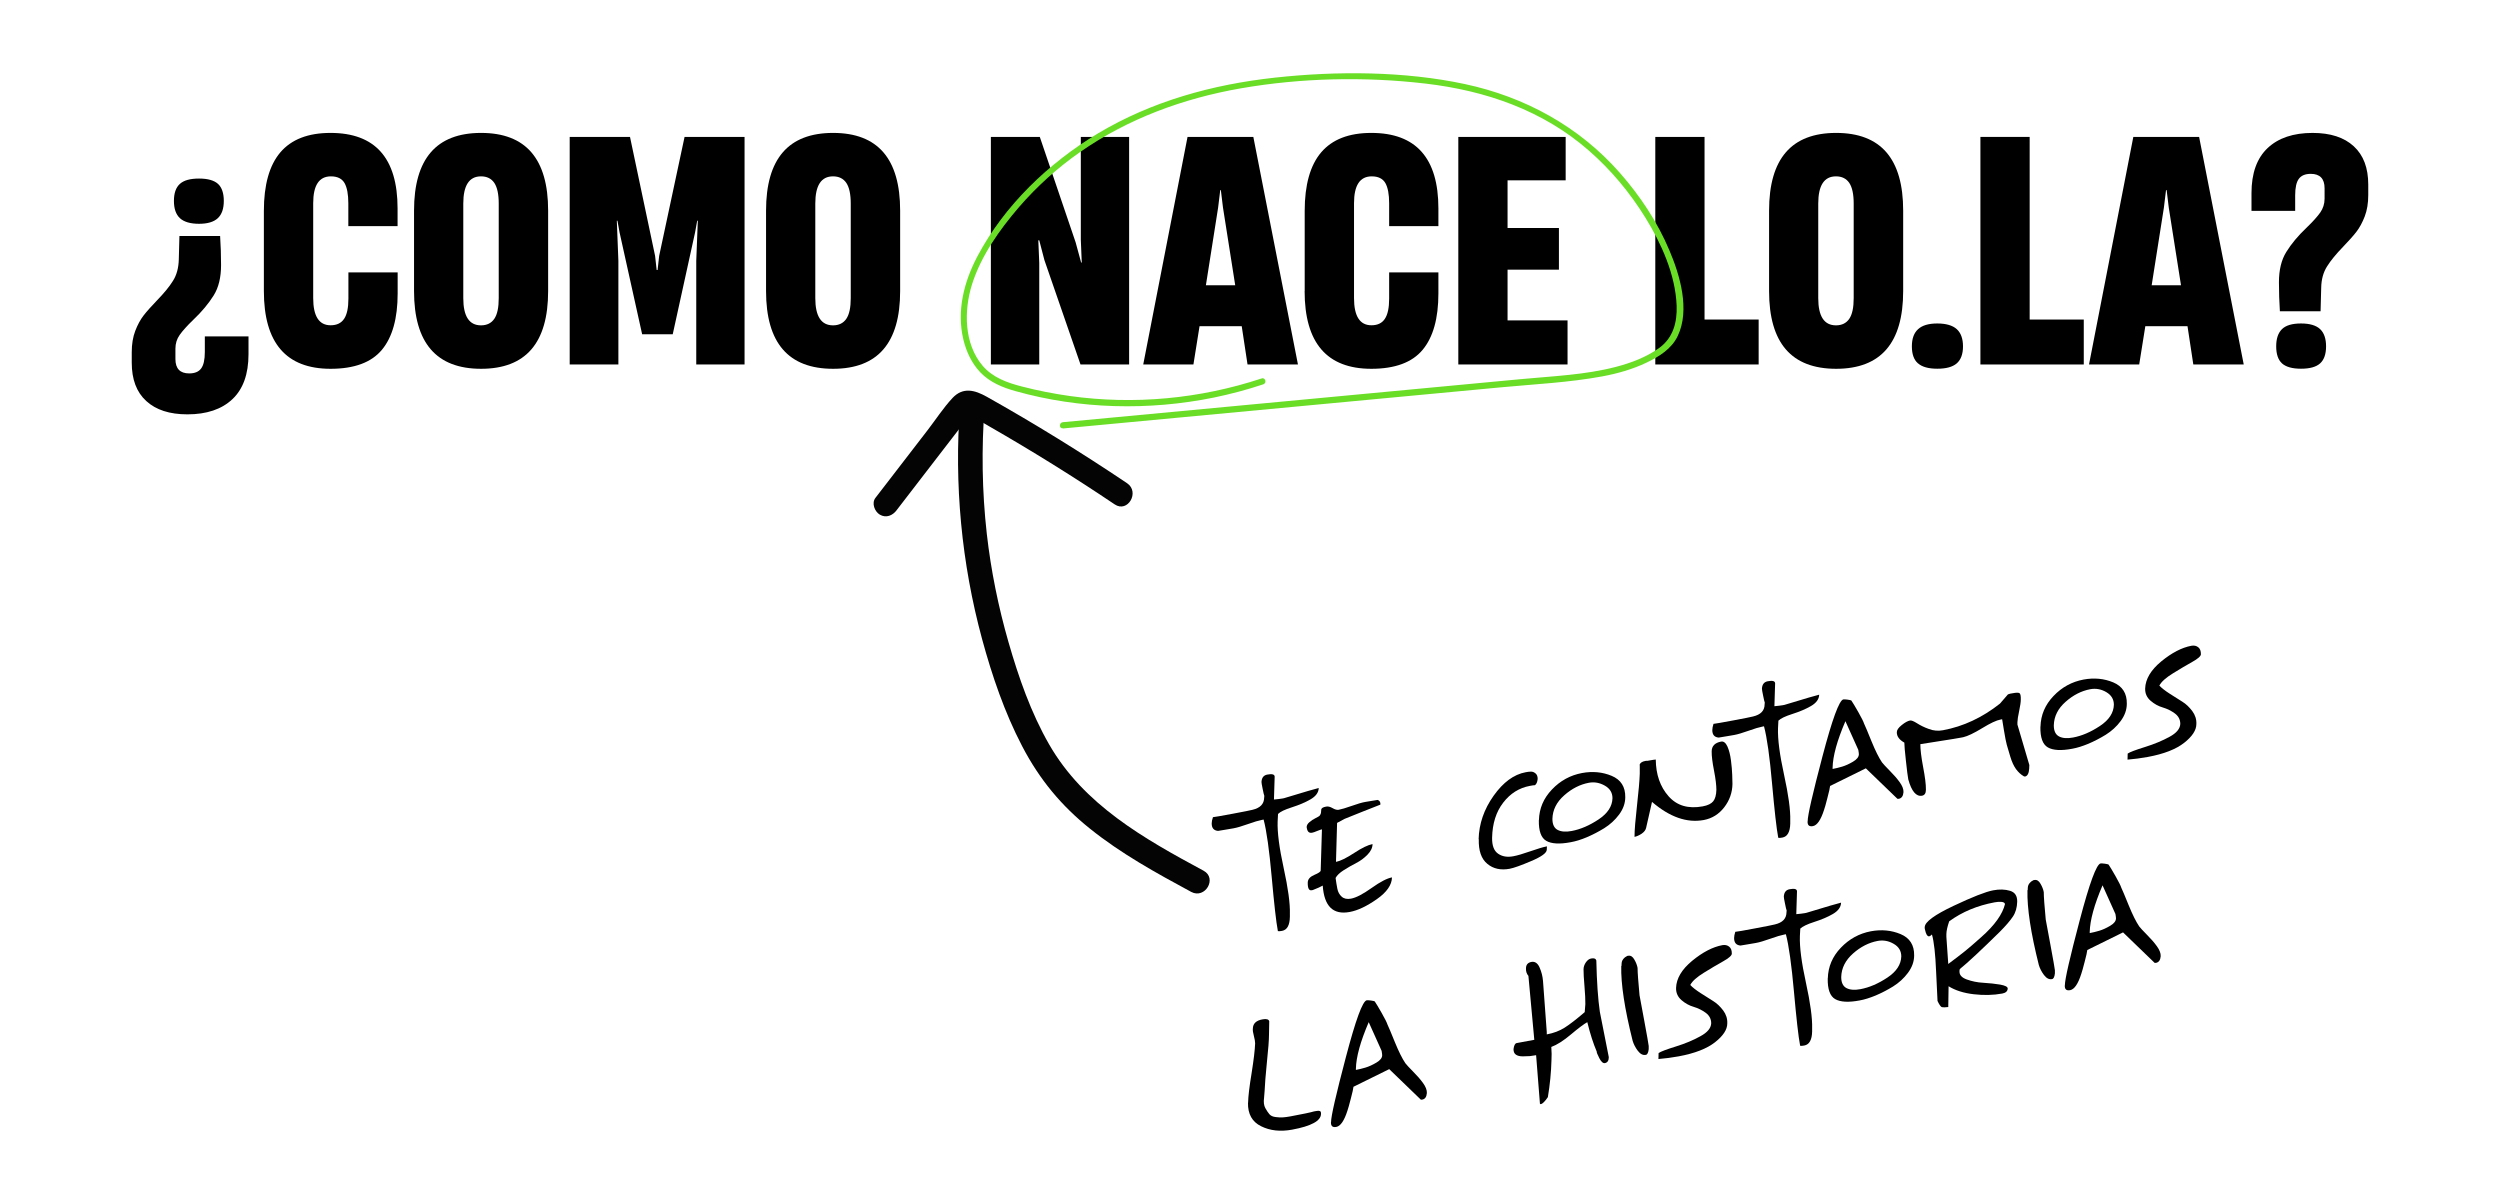 <?xml version="1.0" encoding="UTF-8"?> <svg xmlns="http://www.w3.org/2000/svg" id="Capa_1" data-name="Capa 1" viewBox="0 0 318.81 153.53"><defs><style> .cls-1 { fill: #6add26; } .cls-2 { fill: #040404; } </style></defs><g><path d="M28.07,30.1c.08,1.2.12,2.43.12,3.71,0,1.56-.31,2.85-.94,3.86s-1.49,2.06-2.61,3.12c-.78.75-1.35,1.39-1.72,1.91-.37.52-.55,1.1-.55,1.76v1.33c0,1.22.59,1.83,1.76,1.83.7,0,1.21-.21,1.52-.63.31-.41.47-1.12.47-2.1v-1.99h5.57v2.26c0,2.55-.69,4.46-2.06,5.75s-3.29,1.93-5.73,1.93c-2.26,0-4.01-.56-5.25-1.7-1.24-1.13-1.85-2.76-1.85-4.89v-1.33c0-1.04.15-1.95.45-2.73s.66-1.44,1.07-1.97.98-1.16,1.68-1.89c.91-.94,1.6-1.77,2.06-2.52.47-.74.71-1.64.74-2.71l.08-3h5.19,0ZM27.8,23.45c.49.45.74,1.18.74,2.17s-.25,1.72-.76,2.2c-.51.48-1.31.72-2.4.72s-1.93-.24-2.44-.72c-.51-.48-.76-1.21-.76-2.2s.25-1.71.76-2.17,1.32-.68,2.44-.68,1.92.23,2.42.68Z"></path><path d="M33.65,37.12v-10.22c0-3.33.7-5.82,2.1-7.47,1.41-1.65,3.53-2.48,6.4-2.48,5.69,0,8.55,3.21,8.55,9.63v2.26h-6.28v-2.92c0-1.14-.16-2-.48-2.57-.33-.57-.91-.86-1.74-.86-1.51,0-2.26,1.14-2.26,3.43v12.09c0,2.31.74,3.47,2.22,3.47.78,0,1.35-.27,1.72-.82s.55-1.41.55-2.57v-3.35h6.28v2.69c0,3.17-.67,5.57-2.01,7.18s-3.52,2.42-6.54,2.42c-5.67,0-8.51-3.3-8.51-9.91Z"></path><path d="M52.8,37.12v-10.26c0-6.61,2.85-9.91,8.55-9.91s8.55,3.3,8.55,9.91v10.26c0,6.61-2.85,9.91-8.55,9.91s-8.55-3.3-8.55-9.91ZM63.04,40.65c.38-.56.56-1.44.56-2.63v-12.06c0-1.2-.19-2.07-.56-2.63-.38-.56-.95-.84-1.7-.84-1.51,0-2.26,1.16-2.26,3.47v12.06c0,2.31.75,3.47,2.26,3.47.75,0,1.32-.28,1.7-.84Z"></path><path d="M78.81,46.48h-6.16v-29.02h7.69l3.2,15.17.2,1.8h.12l.2-1.8,3.24-15.17h7.65v29.02h-6.16v-13.22l.2-5.11h-.08l-.27,1.49-2.85,12.99h-3.9l-2.88-12.99-.27-1.49h-.08l.2,5.11v13.22h0Z"></path><path d="M97.69,37.12v-10.26c0-6.61,2.85-9.91,8.55-9.91s8.55,3.3,8.55,9.91v10.26c0,6.61-2.85,9.91-8.55,9.91s-8.55-3.3-8.55-9.91h0ZM107.93,40.65c.38-.56.56-1.44.56-2.63v-12.06c0-1.2-.19-2.07-.56-2.63-.38-.56-.95-.84-1.7-.84-1.51,0-2.26,1.16-2.26,3.47v12.06c0,2.31.75,3.47,2.26,3.47.75,0,1.32-.28,1.7-.84Z"></path><path d="M132.52,46.48h-6.16v-29.02h6.24l4.57,13.45.7,2.57h.08l-.12-2.92v-13.1h6.16v29.02h-6.2l-4.6-13.3-.66-2.53h-.12l.12,2.88v12.95h0Z"></path><path d="M165.52,46.48h-6.43l-.74-4.88h-5.38l-.78,4.88h-6.4l5.65-29.02h8.39s5.69,29.02,5.69,29.02ZM155.34,26.47l-1.56,9.91h3.74l-1.56-9.91-.27-2.22h-.08l-.27,2.22h0Z"></path><path d="M166.38,37.12v-10.22c0-3.33.7-5.82,2.1-7.47,1.41-1.65,3.53-2.48,6.4-2.48,5.69,0,8.55,3.21,8.55,9.63v2.26h-6.28v-2.92c0-1.14-.16-2-.48-2.57-.33-.57-.91-.86-1.74-.86-1.51,0-2.26,1.14-2.26,3.43v12.09c0,2.31.74,3.47,2.22,3.47.78,0,1.35-.27,1.71-.82.37-.55.55-1.41.55-2.57v-3.35h6.28v2.69c0,3.17-.67,5.57-2.01,7.18s-3.52,2.42-6.54,2.42c-5.67,0-8.51-3.3-8.51-9.91h0Z"></path><path d="M199.89,46.48h-13.92v-29.02h13.69v5.54h-7.41v6.08h6.55v5.31h-6.55v6.47h7.65v5.61h0Z"></path><path d="M224.27,46.48h-13.18v-29.02h6.28v23.29h6.9s0,5.73,0,5.73Z"></path><path d="M225.6,37.12v-10.26c0-6.61,2.85-9.91,8.55-9.91s8.55,3.3,8.55,9.91v10.26c0,6.61-2.85,9.91-8.55,9.91s-8.55-3.3-8.55-9.91ZM235.83,40.65c.38-.56.56-1.44.56-2.63v-12.06c0-1.2-.19-2.07-.56-2.63-.38-.56-.95-.84-1.7-.84-1.51,0-2.26,1.16-2.26,3.47v12.06c0,2.31.75,3.47,2.26,3.47.75,0,1.32-.28,1.7-.84Z"></path><path d="M244.59,46.34c-.52-.45-.78-1.17-.78-2.17s.27-1.72.8-2.2c.53-.48,1.34-.72,2.44-.72s1.95.24,2.48.72c.53.48.8,1.22.8,2.2s-.27,1.71-.8,2.17-1.36.68-2.48.68-1.94-.23-2.45-.68h0Z"></path><path d="M265.73,46.48h-13.18v-29.02h6.28v23.29h6.9v5.73h0Z"></path><path d="M286.13,46.48h-6.43l-.74-4.88h-5.38l-.78,4.88h-6.4l5.65-29.02h8.39s5.69,29.02,5.69,29.02ZM275.95,26.47l-1.56,9.91h3.74l-1.56-9.91-.27-2.22h-.08l-.27,2.22h0Z"></path><path d="M290.74,39.7c-.08-1.22-.12-2.45-.12-3.71,0-1.56.31-2.85.94-3.86.63-1.02,1.49-2.06,2.61-3.12.78-.75,1.35-1.39,1.72-1.91.36-.52.55-1.1.55-1.76v-1.33c0-1.22-.59-1.84-1.76-1.84-.7,0-1.21.21-1.52.63-.31.41-.47,1.12-.47,2.1v1.99h-5.57v-2.26c0-2.55.69-4.46,2.06-5.75s3.29-1.93,5.73-1.93c2.26,0,4.01.56,5.25,1.7s1.85,2.76,1.85,4.89v1.33c0,1.04-.15,1.95-.45,2.73s-.66,1.44-1.07,1.97-.98,1.16-1.68,1.89c-.91.94-1.59,1.77-2.06,2.52s-.72,1.64-.74,2.71l-.08,3h-5.19,0ZM291.01,46.34c-.49-.45-.74-1.17-.74-2.17s.25-1.72.74-2.2c.49-.48,1.3-.72,2.42-.72s1.93.24,2.44.72c.51.48.76,1.22.76,2.2s-.25,1.71-.76,2.17-1.32.68-2.44.68-1.92-.23-2.42-.68Z"></path></g><g><path class="cls-1" d="M135.56,54.64c18.63-1.75,37.26-3.5,55.89-5.25,4.28-.4,8.64-.61,12.87-1.39,1.94-.36,3.85-.9,5.64-1.75,1.6-.76,3.22-1.76,4-3.42,1.57-3.31.29-7.71-1.06-10.88-1.52-3.62-3.74-6.97-6.34-9.92-5.19-5.9-12.09-9.67-19.75-11.31s-16.27-1.69-24.23-.82-15.7,3.01-22.56,7.11c-6.29,3.77-11.96,9.19-15.4,15.72-1.7,3.24-2.64,6.93-1.77,10.56.37,1.54,1.06,3.04,2.17,4.2,1.2,1.26,2.83,1.93,4.49,2.39,8.17,2.3,16.99,2.51,25.28.82,2.13-.44,4.24-1,6.31-1.69.48-.16.27-.91-.21-.75-7.86,2.6-16.26,3.39-24.47,2.24-2.05-.29-4.09-.69-6.1-1.21-1.87-.48-3.74-1.14-5.03-2.67-2.36-2.8-2.38-7.01-1.34-10.34,1.16-3.67,3.52-6.98,6-9.87,2.28-2.64,4.9-5,7.76-7,6.11-4.27,13.18-6.86,20.5-8.14,7.69-1.34,15.82-1.52,23.58-.61,7.76.91,14.96,3.43,20.79,8.51,2.85,2.48,5.28,5.4,7.26,8.61,1.98,3.21,3.82,7.2,3.97,11.2.08,2.13-.45,4.13-2.26,5.42-1.62,1.16-3.55,1.88-5.46,2.38-3.94,1.03-8.1,1.19-12.14,1.57-17.33,1.63-34.67,3.26-52.01,4.89l-6.4.6c-.5.05-.5.83,0,.78h0Z"></path><path class="cls-2" d="M114.35,65.05c1.94-2.52,3.88-5.04,5.82-7.56,1.01-1.31,2.02-2.63,3.03-3.93.15-.2.48-.51.59-.73-.34-.02-.4.02-.16.1.16.08.31.16.46.26.7.39,1.41.79,2.1,1.2,5.43,3.12,10.76,6.43,15.96,9.93,1.67,1.13,3.24-1.58,1.58-2.7-5.82-3.91-11.79-7.6-17.9-11.03-1.5-.84-3.01-1.27-4.35.15-1.17,1.25-2.15,2.77-3.2,4.13-2.21,2.88-4.43,5.75-6.64,8.62-.52.67-.1,1.75.56,2.14.81.47,1.63.11,2.14-.56h0v-.02Z"></path><path class="cls-2" d="M122.43,51.74c-.77,9.98.19,20.1,2.81,29.76,1.27,4.67,2.86,9.34,5.1,13.64s5.04,7.64,8.64,10.52c3.98,3.2,8.45,5.66,12.93,8.08,1.77.95,3.35-1.74,1.58-2.7-7.59-4.09-15.27-8.4-19.7-16.11-2.33-4.06-3.89-8.55-5.18-13.03s-2.24-9.15-2.77-13.83c-.61-5.43-.69-10.89-.27-16.33.16-2.01-2.97-1.99-3.13,0h0Z"></path><g><path d="M161.11,104.52l-.2.04c-.41.08-1,.25-1.77.53-.77.27-1.38.46-1.84.54-.11.02-.45.08-1,.17s-.88.15-.97.16c-.55-.05-.81-.37-.81-.95,0-.22.05-.48.16-.8.24-.02,1.08-.17,2.53-.44,1.42-.27,2.26-.43,2.51-.5.98-.23,1.48-.74,1.49-1.55l.02-.23c-.04-.08-.11-.38-.21-.88s-.16-.8-.15-.89c.03-.54.27-.85.73-.94.63-.12.94-.03.95.26l-.09,2.92c.44-.04.8-.08,1.08-.13l.2-.04c2.66-.81,4.14-1.24,4.43-1.3-.02.59-.38,1.06-1.05,1.45s-1.46.72-2.37,1.01-1.49.57-1.77.85l-.05.95c-.05,1.42.21,3.39.77,5.95s.83,4.5.79,5.85v.37c-.02,1.07-.35,1.67-1,1.79-.26.05-.44.06-.53.03-.23-1.2-.48-3.51-.79-6.92s-.64-5.84-1.03-7.31h0Z"></path><path d="M168.69,112.93c-.28.16-.7.35-1.27.57l-.16.03c-.34.06-.51-.27-.49-1.01.02-.41.3-.72.84-.95s.82-.41.81-.57l.16-5.24c-.11.02-.31.09-.61.21-.3.13-.52.2-.64.22-.37.07-.59-.11-.67-.55l-.03-.16c0-.22.12-.44.35-.63.23-.2.48-.37.77-.51.29-.14.45-.24.52-.3.13-.16.2-.34.2-.54l.02-.23c0-.2.21-.34.63-.41.23-.05.51.02.82.2s.56.24.76.21c.37-.07.92-.23,1.68-.5.75-.27,1.32-.43,1.71-.5.06-.02.32-.05.78-.13.45-.07.73-.12.81-.13.21.07.33.22.35.44v.16c-.25.09-1.02.4-2.31.91-1.28.52-2.03.82-2.24.9l-.97.52-.14,4.97c.54-.1,1.31-.48,2.31-1.13,1-.66,1.78-1.03,2.35-1.14,0,.47-.22.92-.65,1.36-.43.44-.91.79-1.42,1.05s-1.05.57-1.59.91-.88.68-1.05,1c.06.48.14.93.22,1.36s.27.77.56,1.03.69.34,1.18.25c.65-.12,1.52-.57,2.63-1.36,1.11-.79,1.98-1.24,2.6-1.35-.02.96-.66,1.89-1.94,2.78-1.27.89-2.42,1.44-3.46,1.63-2.11.39-3.25-.73-3.43-3.37h-.02Z"></path><path d="M188.56,107.02c.05-1.97.69-3.82,1.91-5.54s2.58-2.72,4.08-3c.26-.05.48-.08.69-.08s.39.07.58.23.27.39.27.7c-.04.41-.16.67-.35.8-.13,0-.35.03-.65.09-1.35.25-2.49.96-3.39,2.13-.91,1.17-1.38,2.67-1.42,4.47-.02,1.01.24,1.69.77,2.05.52.36,1.17.47,1.95.32.49-.09,1.21-.3,2.15-.63s1.65-.54,2.12-.63l-.02.44c-.02.41-.67.88-1.99,1.44-1.31.56-2.22.88-2.74.98-1.14.21-2.1,0-2.85-.63-.77-.63-1.13-1.68-1.09-3.14h0Z"></path><path d="M196.25,104.58c.04-1.48.59-2.78,1.66-3.9,1.07-1.13,2.35-1.82,3.83-2.1,1.35-.25,2.62-.13,3.79.36s1.75,1.4,1.73,2.72c0,.78-.27,1.52-.79,2.22s-1.15,1.27-1.9,1.74c-.75.46-1.49.84-2.22,1.15s-1.42.52-2.04.63c-1.42.27-2.46.21-3.12-.17-.66-.38-.98-1.26-.95-2.64h0ZM197.97,104.43c0,.71.23,1.18.68,1.41.45.23,1.05.27,1.78.13,1.12-.21,2.26-.7,3.42-1.47,1.16-.77,1.75-1.67,1.78-2.71,0-.69-.32-1.23-.97-1.6s-1.33-.5-2.04-.37c-1.12.21-2.17.74-3.14,1.6-.98.86-1.48,1.86-1.51,3Z"></path><path d="M209.08,97.58c.06-.28.3-.46.73-.54.09-.02.19-.02.3-.02l.16-.03c.49-.09.79-.13.88-.13.02,1.91.56,3.47,1.63,4.68s2.52,1.63,4.36,1.29c.65-.12,1.09-.34,1.34-.65s.38-.8.4-1.45c0-.56-.09-1.38-.3-2.45-.21-1.07-.31-1.89-.3-2.45,0-.69.41-1.11,1.2-1.26.32-.06.59.15.81.63.21.48.36,1.07.45,1.77.09.7.14,1.31.16,1.86.02.54.03.92.03,1.15-.02,1.09-.37,2.09-1.05,2.97-.68.88-1.55,1.42-2.6,1.62-2.15.4-4.35-.37-6.61-2.31l-.75,3.31c-.06.28-.25.52-.56.74-.32.21-.63.35-.92.41,0-.89.12-2.23.32-4.02.2-1.78.32-3.13.35-4.03v-1.1h-.02Z"></path><path d="M224.95,92.62l-.2.04c-.41.08-1,.25-1.77.53-.77.27-1.38.46-1.84.54-.11.02-.45.08-1,.17-.56.09-.88.15-.97.16-.55-.05-.81-.37-.81-.95,0-.22.05-.48.15-.8.24-.02,1.08-.17,2.53-.44,1.42-.27,2.26-.43,2.51-.5.98-.23,1.48-.74,1.48-1.55l.02-.23c-.04-.08-.11-.38-.21-.88-.1-.5-.16-.8-.15-.89.03-.54.27-.85.73-.94.63-.12.94-.03.95.26l-.09,2.92c.44-.04.8-.08,1.08-.13l.2-.04c2.66-.81,4.14-1.24,4.43-1.3-.02.59-.38,1.06-1.05,1.45s-1.46.72-2.37,1.01-1.49.57-1.78.85l-.05.95c-.05,1.42.21,3.39.77,5.95.56,2.56.83,4.5.79,5.85v.37c-.02,1.07-.36,1.67-1,1.79-.26.05-.44.06-.53.03-.23-1.2-.48-3.51-.79-6.92-.3-3.41-.64-5.84-1.03-7.31h.02Z"></path><path d="M230.52,104.74c0-.78.64-3.54,1.89-8.29s2.14-7.16,2.66-7.26c.09-.02.27,0,.54.03.27.04.44.08.48.11.18.26.48.76.9,1.5s.66,1.23.72,1.44c.15.3.46,1.06.95,2.26.49,1.2.94,2.1,1.34,2.69.15.2.48.55.98,1.06.51.51.93.99,1.27,1.46s.51.9.49,1.28c-.04.5-.24.78-.61.85h-.16l-4.03-3.89-4.56,2.25c-.02.23-.13.73-.34,1.52-.2.78-.34,1.3-.43,1.53-.41,1.28-.88,1.97-1.42,2.07-.48.09-.7-.12-.68-.61h0ZM235.33,91.98c-1.06,2.47-1.6,4.44-1.63,5.92v.16c.38-.07.8-.17,1.23-.3.43-.13.89-.34,1.38-.63.49-.29.73-.6.74-.94,0-.09-.02-.27-.07-.56l-1.65-3.67h0Z"></path><path d="M242.88,94.72c-.67-.37-1-.81-.99-1.35,0-.27.2-.57.63-.91.42-.34.78-.53,1.06-.58.17-.03.47.09.88.35s.91.52,1.51.73c.59.23,1.2.28,1.82.16,2.58-.48,5-1.61,7.25-3.39.04-.03.21-.23.51-.59s.47-.56.51-.59l.28-.09c.17-.03.29-.05.35-.06.45-.09.73-.08.85,0,.12.09.17.36.16.81,0,.34-.08.82-.21,1.46-.14.64-.21,1.11-.22,1.43v.3l1.52,5.16c-.02.25-.02.41-.02.47-.04.61-.23.95-.55,1l-.14-.04c-.38-.22-.7-.52-.99-.91-.28-.39-.53-.92-.73-1.59-.2-.66-.35-1.17-.45-1.52-.09-.35-.22-.96-.36-1.84-.14-.88-.22-1.34-.23-1.41l-.2.04c-.52.09-1.3.46-2.35,1.1s-1.85,1.02-2.41,1.15l-.26.05c-.41.08-1.33.23-2.75.45-1.43.22-2.25.35-2.46.39,0,.67.11,1.63.35,2.89s.37,2.23.36,2.92c0,.45-.17.7-.49.76-.75.14-1.34-.56-1.76-2.08-.07-.37-.17-1.16-.3-2.36-.14-1.21-.2-1.99-.2-2.31v-.02Z"></path><path d="M260.21,92.66c.04-1.48.59-2.78,1.66-3.9,1.07-1.13,2.35-1.82,3.83-2.1,1.35-.25,2.62-.13,3.79.36s1.75,1.4,1.73,2.72c0,.78-.27,1.52-.79,2.22s-1.15,1.27-1.9,1.74c-.75.46-1.49.84-2.22,1.15-.73.3-1.42.52-2.04.63-1.42.27-2.46.21-3.12-.17s-.98-1.26-.95-2.64h0ZM261.91,92.51c0,.71.23,1.18.68,1.41s1.05.27,1.78.13c1.12-.21,2.26-.7,3.42-1.47,1.16-.77,1.75-1.67,1.78-2.71,0-.69-.32-1.23-.97-1.61s-1.33-.5-2.04-.37c-1.12.21-2.17.74-3.14,1.6-.98.86-1.48,1.86-1.51,3h0Z"></path><path d="M271.31,96.87l.02-.77c.27-.19,1.02-.47,2.21-.84s2.24-.81,3.13-1.3c.89-.48,1.34-1.03,1.37-1.64,0-.54-.22-.98-.68-1.33-.46-.34-.98-.6-1.55-.77-.56-.16-1.09-.45-1.56-.86s-.71-.93-.69-1.56c.04-1.21.73-2.36,2.06-3.46,1.33-1.09,2.61-1.76,3.84-1.99.34-.06.63,0,.87.19s.34.48.34.89c0,.24-.38.58-1.12.99-.74.41-1.56.9-2.45,1.45s-1.47,1.06-1.73,1.56c.28.3.72.65,1.33,1.04s1.14.73,1.61,1.02.88.69,1.26,1.19c.37.5.55,1.05.52,1.66,0,.78-.53,1.58-1.56,2.39-1.03.81-2.57,1.42-4.64,1.8-.86.16-1.72.27-2.57.34h0Z"></path><path d="M159.16,140.64c.02-.83.17-2.1.45-3.79.27-1.7.42-2.96.45-3.79,0-.22-.05-.54-.16-.95-.11-.41-.16-.73-.13-.96.02-.63.43-1.02,1.25-1.16.49-.09.77,0,.84.24l-.03,1.64c0,.78-.1,1.99-.27,3.6-.16,1.63-.26,2.84-.29,3.64-.05.48-.07.77-.07.88-.08.55-.02.99.16,1.32.19.34.36.59.53.79.17.19.43.31.78.35.35.05.66.06.95.04.27-.02.59-.06.96-.13,1.57-.29,2.56-.5,2.99-.63l.29-.05c.2-.04.34-.04.45,0s.16.16.15.36c0,.89-1.24,1.57-3.7,2.02-1.49.27-2.8.13-3.94-.44-1.14-.56-1.7-1.56-1.67-2.99h.02Z"></path><path d="M169.74,143.11c0-.78.64-3.54,1.89-8.29,1.25-4.75,2.13-7.16,2.66-7.26.09-.02.27,0,.54.03.27.04.44.08.48.11.18.26.48.76.9,1.5s.66,1.23.72,1.44c.15.3.46,1.06.95,2.26s.94,2.1,1.34,2.69c.15.2.48.55.98,1.06.51.51.93.99,1.27,1.46.34.47.51.9.49,1.28-.04.5-.24.78-.61.84h-.16l-4.03-3.89-4.56,2.25c-.02.23-.13.73-.34,1.52s-.34,1.3-.43,1.53c-.41,1.28-.88,1.97-1.42,2.07-.48.09-.7-.12-.68-.61h0ZM174.54,130.36c-1.06,2.47-1.6,4.44-1.63,5.92v.16c.38-.07.8-.17,1.23-.3s.89-.34,1.38-.63c.49-.29.74-.6.74-.94,0-.09-.02-.27-.07-.56l-1.65-3.67h0Z"></path><path d="M195.9,134.56c-.32.06-.59.1-.81.12-.22.02-.52.03-.9.03s-.67-.07-.88-.22-.3-.38-.3-.7c.06-.48.2-.73.39-.77l2.26-.42-.75-8.15c-.23-.27-.33-.59-.31-.95,0-.47.23-.74.68-.83s.81.15,1.05.7c.25.56.39,1.13.44,1.72l.48,6.52v.3c.88-.16,1.63-.45,2.28-.86s1.5-1.07,2.56-1.98l.08-1.02c0-.54-.02-1.29-.11-2.27-.08-.98-.13-1.7-.12-2.17,0-.31.11-.61.3-.89.2-.28.42-.45.68-.49.37-.07.58.02.65.25.06,2.73.21,4.92.45,6.56l1.14,5.77c0,.45-.17.7-.49.76-.23.05-.48-.16-.72-.63-.24-.47-.35-.75-.33-.84-.43-1.01-.84-2.26-1.2-3.75-.42.23-1.12.75-2.08,1.56-.96.81-1.8,1.34-2.51,1.6.05.62.05,1.18.02,1.7-.04,1.56-.2,3.14-.46,4.7-.38.56-.69.86-.9.9l-.11-.05-.49-6.22.02.02Z"></path><path d="M206.78,123.18c0-.23.02-.39.04-.51s.09-.24.2-.39c.11-.14.27-.27.5-.38l.13-.02c.3-.05.56.11.77.49.22.38.35.73.41,1.06,0,.6.09,1.77.25,3.49.04.21.24,1.29.6,3.23.36,1.94.55,3.02.57,3.24,0,.18,0,.31,0,.4-.05.45-.17.7-.37.73-.37.07-.7-.1-1.02-.52-.31-.41-.53-.84-.66-1.28-1.02-4.07-1.51-7.25-1.45-9.55h0Z"></path><path d="M211.49,135.06l.02-.77c.27-.19,1.02-.47,2.21-.84s2.24-.81,3.13-1.31c.89-.48,1.34-1.03,1.37-1.64,0-.54-.22-.98-.68-1.33-.46-.34-.98-.6-1.55-.77-.56-.16-1.09-.45-1.56-.86s-.71-.93-.69-1.56c.04-1.21.73-2.36,2.06-3.46,1.33-1.09,2.61-1.76,3.84-1.99.34-.06.63,0,.87.19s.34.48.34.89c0,.24-.38.58-1.12.99-.74.41-1.56.9-2.45,1.45-.89.55-1.47,1.06-1.73,1.56.28.3.72.65,1.33,1.04s1.14.73,1.61,1.02c.47.29.88.69,1.26,1.19.37.5.55,1.05.52,1.66,0,.78-.53,1.58-1.56,2.39-1.03.81-2.57,1.42-4.64,1.8-.86.16-1.72.27-2.57.34h0Z"></path><path d="M227.73,119.14l-.2.04c-.41.08-1,.25-1.77.53-.77.27-1.38.46-1.84.54-.11.02-.45.08-1,.17-.56.09-.88.15-.97.16-.55-.05-.81-.37-.81-.95,0-.23.05-.48.15-.8.24-.02,1.08-.16,2.53-.44,1.42-.27,2.26-.43,2.51-.5.99-.23,1.48-.74,1.49-1.55l.02-.23c-.04-.08-.11-.38-.21-.88-.1-.5-.16-.8-.15-.89.03-.54.27-.85.73-.94.63-.12.94-.03.95.26l-.09,2.92c.44-.04.8-.08,1.08-.13l.2-.04c2.66-.81,4.14-1.24,4.43-1.3-.02.59-.38,1.06-1.05,1.45s-1.46.72-2.37,1.01-1.49.58-1.78.85l-.05.95c-.05,1.42.21,3.39.77,5.95s.83,4.5.79,5.85v.37c-.02,1.07-.36,1.67-1,1.79-.26.05-.44.06-.53.03-.23-1.2-.48-3.51-.79-6.92s-.64-5.84-1.03-7.31h0Z"></path><path d="M233.09,124.76c.04-1.48.59-2.78,1.66-3.9s2.35-1.82,3.83-2.1c1.35-.25,2.62-.13,3.79.36s1.75,1.4,1.73,2.72c0,.78-.27,1.52-.79,2.22s-1.15,1.27-1.9,1.74c-.75.46-1.49.84-2.22,1.15-.73.3-1.42.52-2.04.63-1.42.27-2.46.21-3.12-.17-.66-.38-.98-1.26-.95-2.65h0ZM234.8,124.6c0,.71.23,1.18.68,1.41.45.23,1.05.27,1.78.13,1.12-.21,2.26-.7,3.42-1.47,1.16-.77,1.75-1.67,1.78-2.71,0-.69-.32-1.23-.97-1.6-.65-.38-1.33-.5-2.04-.37-1.12.21-2.17.74-3.14,1.6s-1.48,1.86-1.51,3h0Z"></path><path d="M247.08,127.62c-.02-.24-.08-1.49-.18-3.72-.09-2.24-.27-3.82-.53-4.73-.15.14-.26.22-.33.23-.2.04-.34-.13-.46-.48-.11-.36-.16-.59-.13-.71.03-.65,1.26-1.55,3.67-2.69s4.1-1.8,5.04-1.98c.82-.16,1.54-.13,2.17.06s.93.66.91,1.4c-.02.73-.2,1.37-.55,1.89-.35.52-.91,1.18-1.7,1.97-2.35,2.31-4.04,3.89-5.07,4.72-.04.14-.05.26-.04.34,0,.42.3.76.94.99s1.34.38,2.12.42,1.49.13,2.13.23c.64.12.97.28.96.51-.02.34-.26.55-.69.63-1.14.21-2.35.24-3.64.09s-2.36-.49-3.21-1.02l-.04,2.65c-.37.05-.63.05-.8.02-.14-.02-.34-.3-.59-.83h0ZM248.21,119.13v.34l.24,3.46c.96-.71,1.67-1.27,2.15-1.65s1.15-.97,2.03-1.75c.88-.77,1.57-1.52,2.07-2.22.5-.7.83-1.38.98-2,0-.09-.04-.16-.13-.21-.09-.05-.2-.08-.34-.09-.13,0-.27,0-.41,0-.14.02-.29.04-.44.06-2.2.41-4.13,1.21-5.79,2.42-.23.66-.35,1.21-.36,1.63h0Z"></path><path d="M258.58,113.52c0-.23.02-.39.04-.51s.09-.24.2-.39c.11-.14.27-.27.5-.38l.13-.02c.3-.05.56.11.77.49.22.38.35.73.41,1.06,0,.6.09,1.77.25,3.49.04.21.24,1.29.6,3.23.36,1.94.55,3.02.57,3.24,0,.18,0,.31,0,.4-.05.45-.17.7-.37.73-.37.07-.7-.1-1.02-.52-.31-.41-.53-.84-.66-1.28-1.02-4.07-1.51-7.25-1.45-9.55h0Z"></path><path d="M263.32,125.66c0-.78.64-3.54,1.89-8.29,1.25-4.75,2.14-7.16,2.66-7.26.09-.02.27,0,.54.03.27.04.44.08.48.11.18.26.48.76.9,1.5s.66,1.23.72,1.44c.15.3.46,1.06.95,2.26s.94,2.1,1.34,2.69c.15.2.48.55.98,1.06.51.51.93.99,1.27,1.46.34.47.51.9.49,1.28-.04.5-.24.78-.61.85h-.16l-4.03-3.89-4.56,2.25c-.02.23-.13.73-.34,1.52s-.34,1.3-.43,1.53c-.41,1.28-.88,1.97-1.42,2.07-.48.09-.7-.12-.68-.61h0ZM268.12,112.91c-1.06,2.47-1.59,4.44-1.63,5.92v.16c.38-.07.8-.17,1.23-.3.43-.13.89-.34,1.38-.63.49-.29.73-.6.74-.94,0-.09-.02-.27-.07-.56l-1.65-3.67h0Z"></path></g></g></svg> 